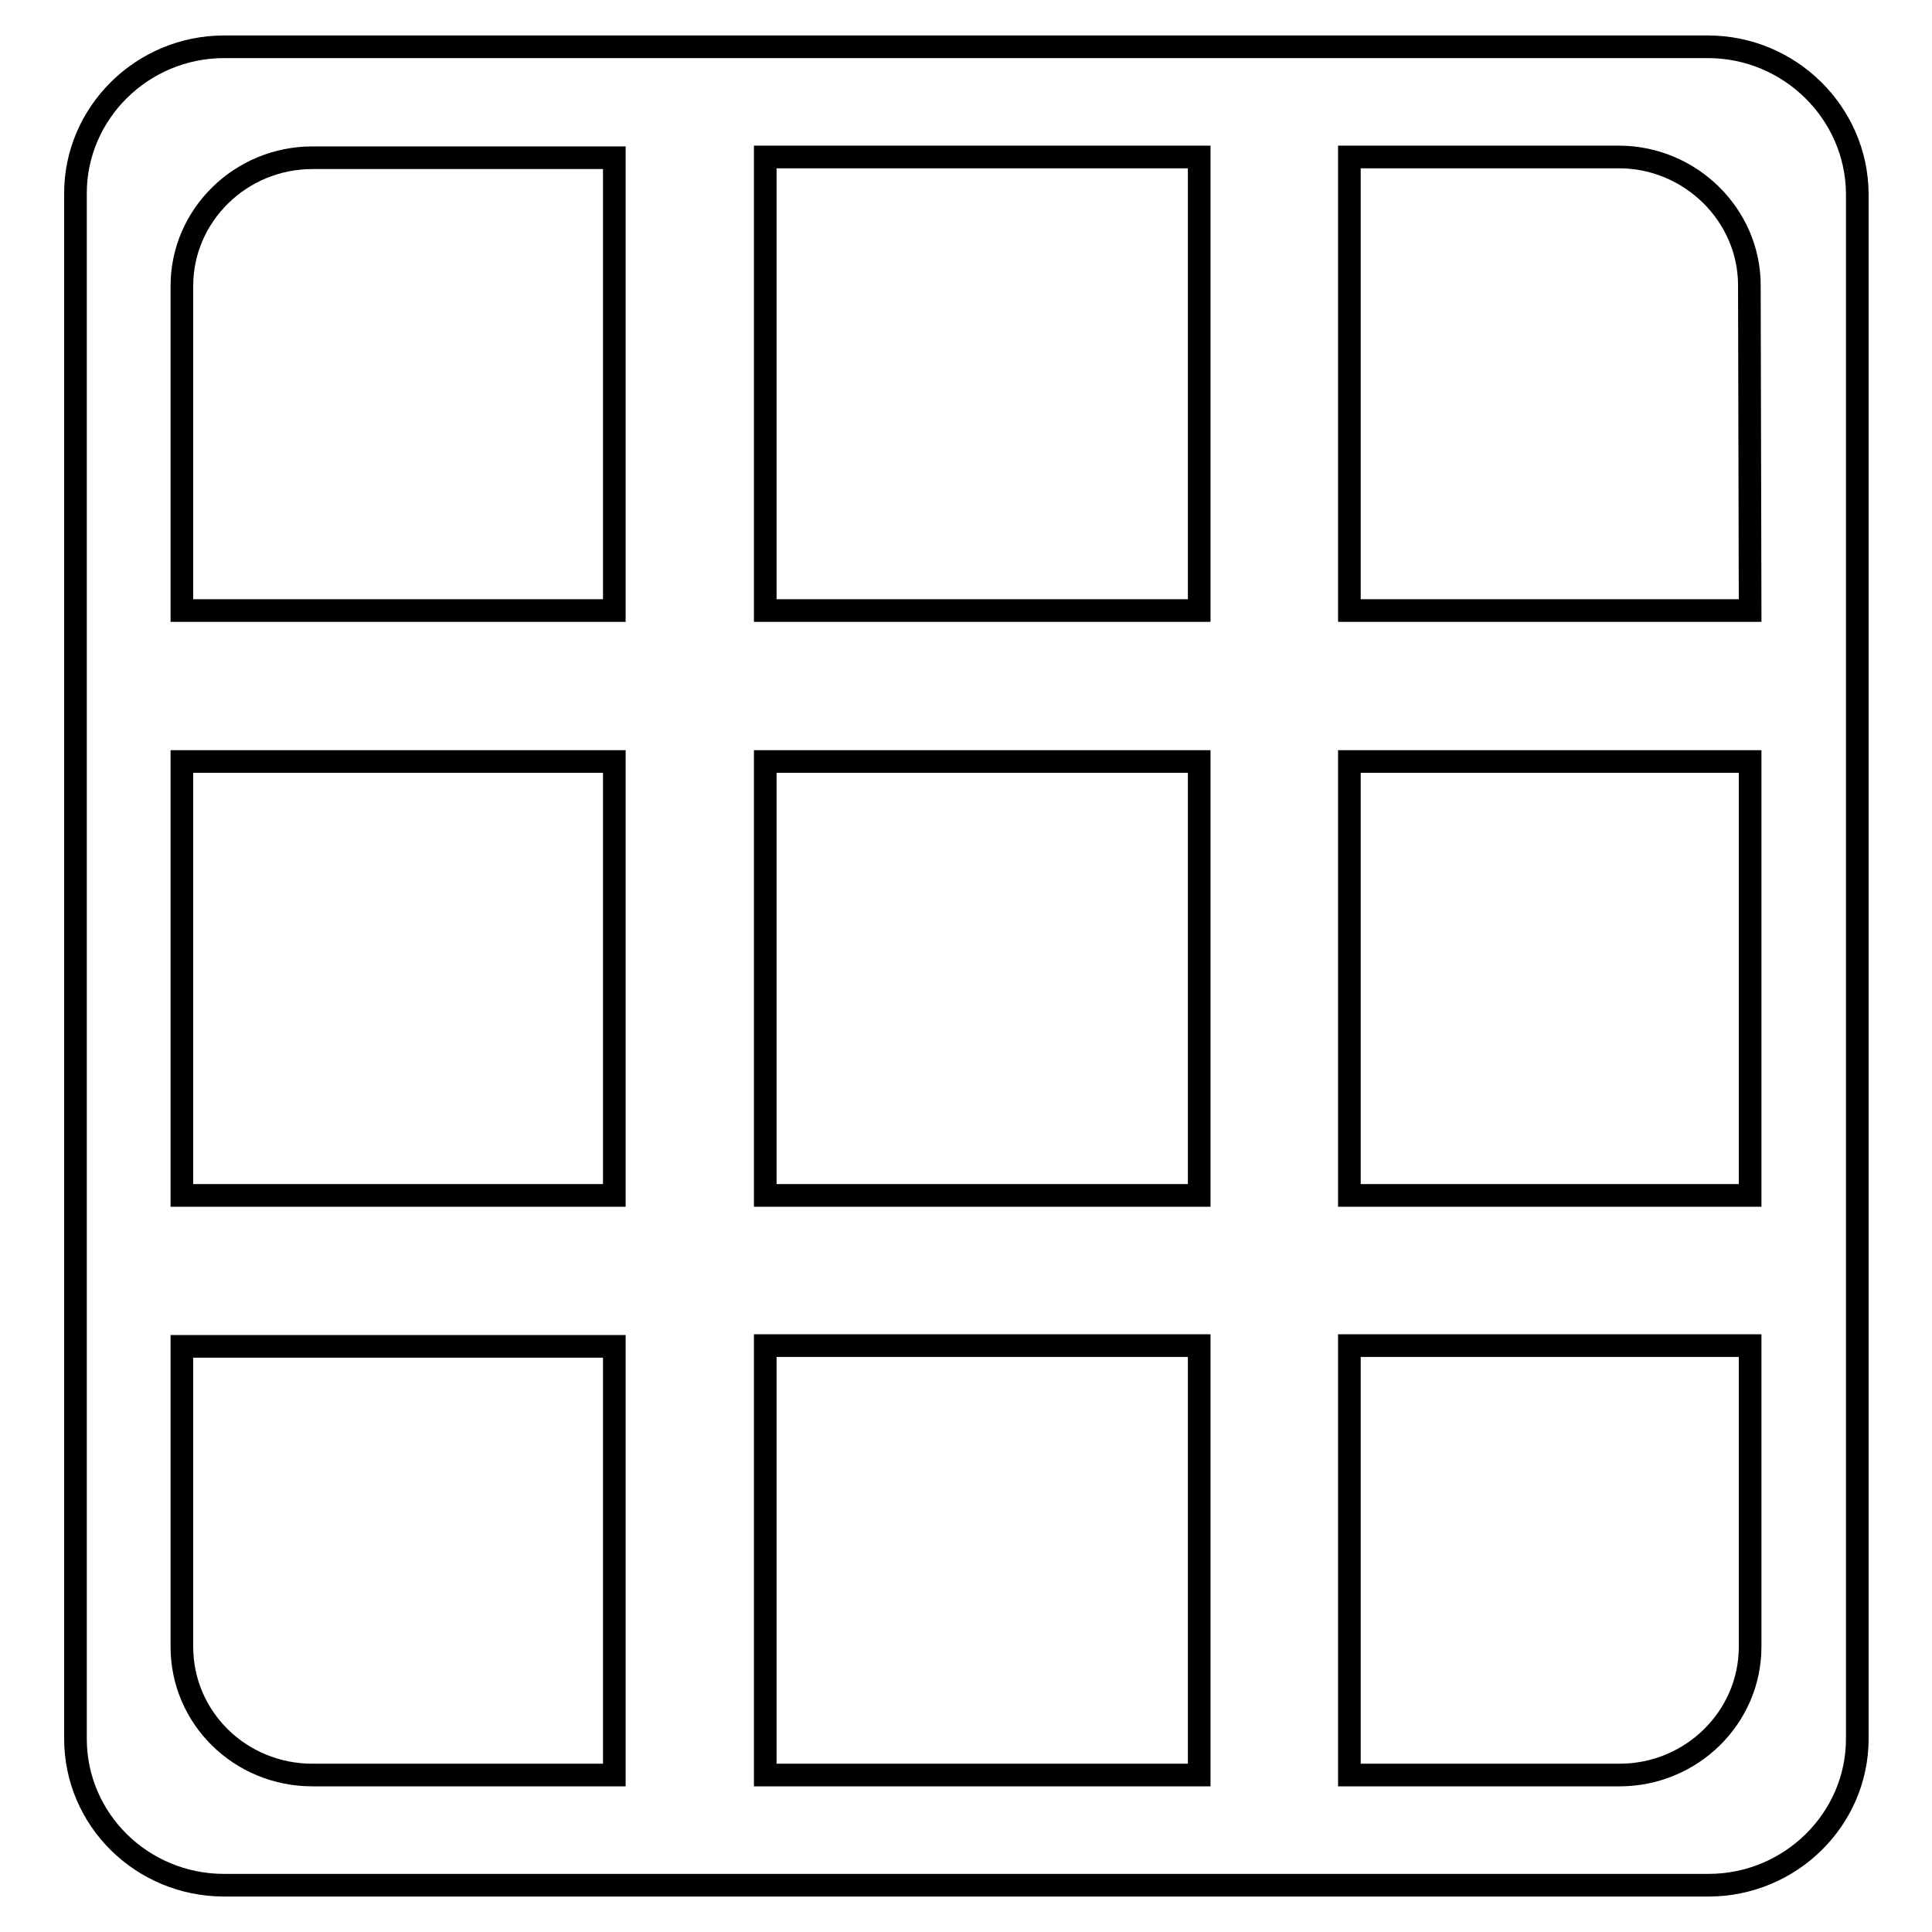 <?xml version="1.0" encoding="utf-8"?>
<!-- Svg Vector Icons : http://www.onlinewebfonts.com/icon -->
<!DOCTYPE svg PUBLIC "-//W3C//DTD SVG 1.1//EN" "http://www.w3.org/Graphics/SVG/1.1/DTD/svg11.dtd">
<svg version="1.1" xmlns="http://www.w3.org/2000/svg" xmlns:xlink="http://www.w3.org/1999/xlink" x="0px" y="0px" viewBox="0 0 256 256" enable-background="new 0 0 256 256" xml:space="preserve">
<g><g><g><path stroke-width="3" fill-opacity="0" stroke="#000000"  d="M226.3,6.2H29.7C18.8,6.2,10,15,10,25.6v204.8c0,10.7,8.8,19.4,19.7,19.4h196.7c10.8,0,19.7-8.7,19.7-19.4V25.6C246,15,237.2,6.2,226.3,6.2z M81.4,235.2h-40c-9.6,0-17.3-7.6-17.3-17v-39.8h57.3V235.2z M81.4,158.4H24.1v-57.5h57.3V158.4z M81.4,80.9H24.1V37.9c0-9.4,7.8-17,17.3-17h40V80.9L81.4,80.9z M158.9,235.2h-57.5v-56.9h57.5L158.9,235.2L158.9,235.2z M158.9,158.4h-57.5v-57.5h57.5L158.9,158.4L158.9,158.4z M158.9,80.9h-57.5V20.8h57.5L158.9,80.9L158.9,80.9z M231.9,218.2c0,9.4-7.8,17-17.3,17h-35.8v-56.9h53.1V218.2L231.9,218.2z M231.9,158.4h-53.1v-57.5h53.1V158.4L231.9,158.4z M231.9,80.9h-53.1V20.8h35.7c9.5,0,17.3,7.7,17.3,17L231.9,80.9L231.9,80.9z"/><g></g><g></g><g></g><g></g><g></g><g></g><g></g><g></g><g></g><g></g><g></g><g></g><g></g><g></g><g></g></g><g></g><g></g><g></g><g></g><g></g><g></g><g></g><g></g><g></g><g></g><g></g><g></g><g></g><g></g><g></g></g></g>
</svg>